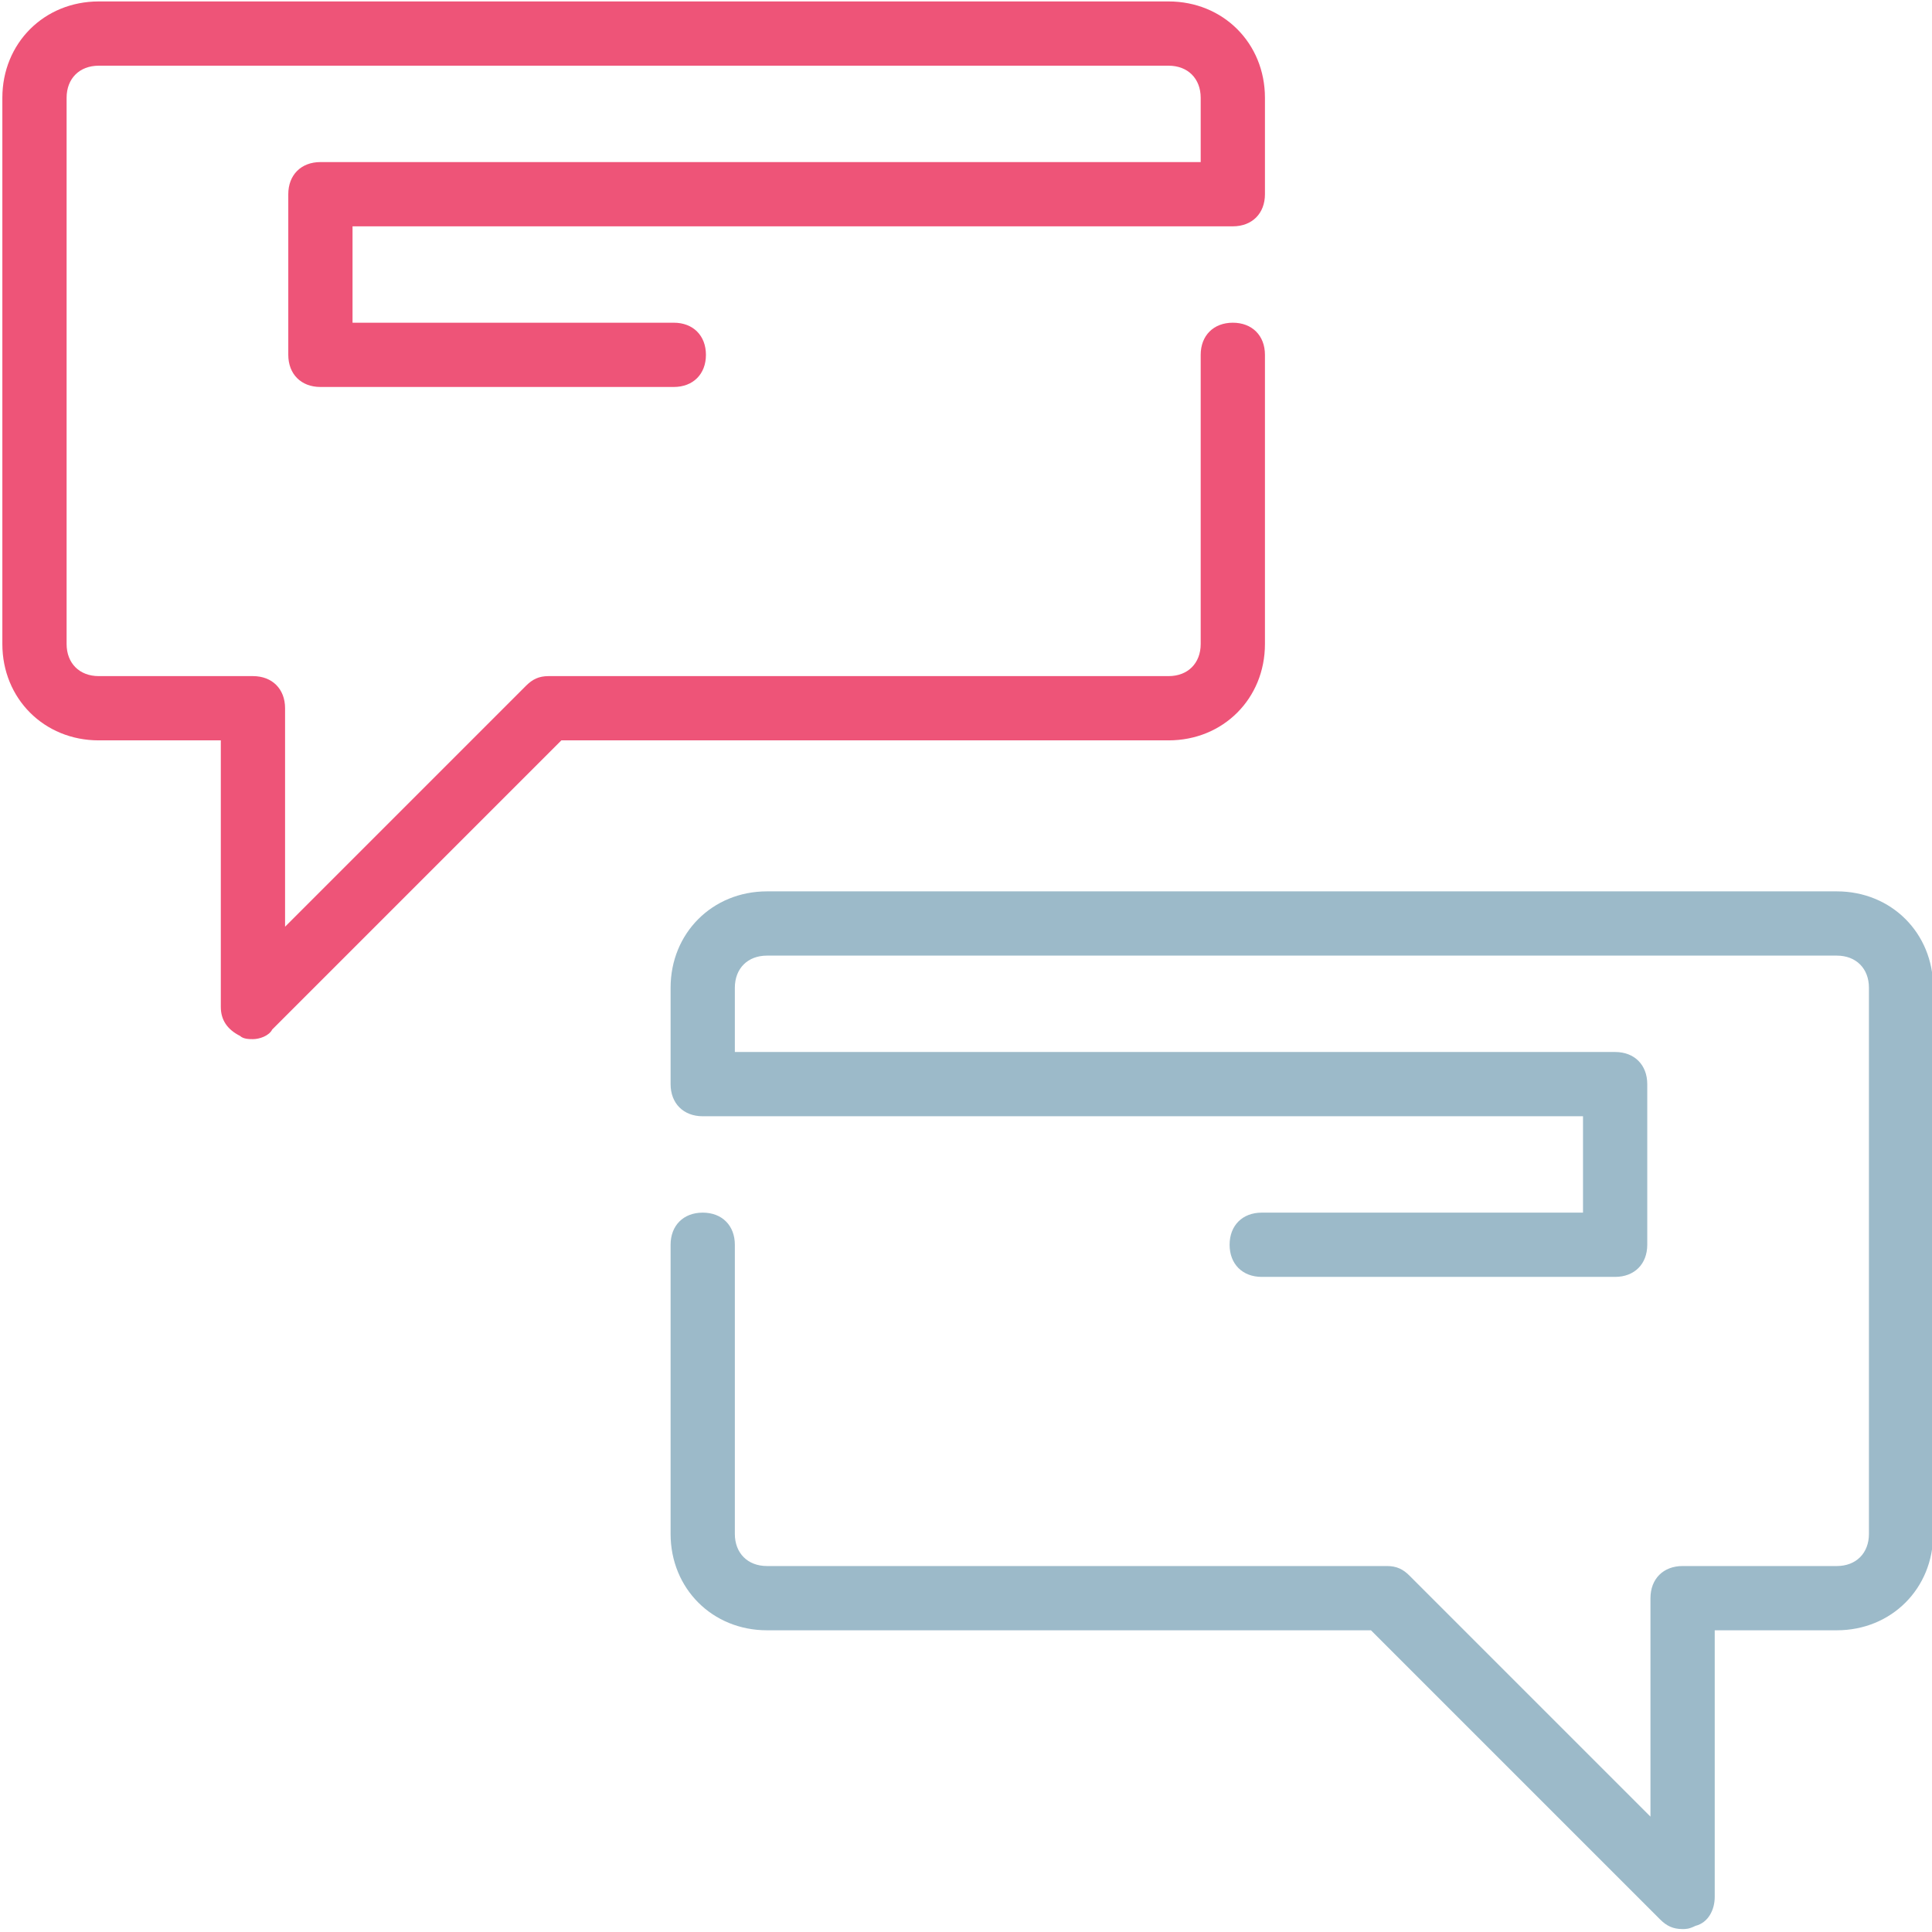 <?xml version="1.0" encoding="UTF-8" standalone="no"?>
<!DOCTYPE svg PUBLIC "-//W3C//DTD SVG 1.1//EN" "http://www.w3.org/Graphics/SVG/1.1/DTD/svg11.dtd">
<svg width="100%" height="100%" viewBox="0 0 381 381" version="1.1" xmlns="http://www.w3.org/2000/svg" xmlns:xlink="http://www.w3.org/1999/xlink" xml:space="preserve" xmlns:serif="http://www.serif.com/" style="fill-rule:evenodd;clip-rule:evenodd;stroke-linejoin:round;stroke-miterlimit:2;">
    <g transform="matrix(1,0,0,1,-12318.2,-5281.18)">
        <g transform="matrix(2.872,-1.0014e-31,4.68691e-32,2.872,9377.52,3595.27)">
            <g transform="matrix(2.206,9.79514e-32,-5.5514e-32,2.206,1018.56,581.6)">
                <path d="M10.3,34.8C10.2,34.8 10,34.8 9.9,34.7C9.5,34.5 9.3,34.2 9.3,33.8L9.3,25.5L5.5,25.5C3.8,25.5 2.5,24.2 2.5,22.5L2.5,5.5C2.5,3.8 3.8,2.5 5.5,2.5L38.8,2.5C40.5,2.5 41.8,3.8 41.8,5.5L41.8,8.5C41.8,9.1 41.4,9.5 40.8,9.5L13.4,9.5L13.4,12.5L23.4,12.5C24,12.5 24.4,12.9 24.4,13.5C24.4,14.1 24,14.5 23.4,14.5L12.4,14.5C11.8,14.5 11.4,14.1 11.4,13.5L11.4,8.5C11.4,7.9 11.8,7.5 12.4,7.5L39.8,7.5L39.8,5.5C39.8,4.9 39.4,4.5 38.8,4.5L5.5,4.5C4.9,4.5 4.5,4.9 4.5,5.5L4.5,22.5C4.5,23.1 4.9,23.5 5.5,23.5L10.3,23.5C10.9,23.5 11.3,23.9 11.3,24.5L11.3,31.3L18.8,23.8C19,23.6 19.2,23.5 19.5,23.5L38.8,23.5C39.4,23.5 39.8,23.1 39.8,22.5L39.8,13.5C39.8,12.9 40.2,12.5 40.8,12.5C41.4,12.5 41.8,12.9 41.8,13.5L41.8,22.5C41.8,24.2 40.5,25.5 38.8,25.5L19.9,25.5L10.9,34.5C10.8,34.7 10.5,34.8 10.3,34.8Z" style="fill:rgb(238,84,120);fill-rule:nonzero;"/>
                <path d="M54.8,62.5C54.5,62.5 54.3,62.4 54.1,62.2L45.1,53.2L26.3,53.2C24.6,53.2 23.3,51.9 23.3,50.2L23.3,41.2C23.3,40.6 23.7,40.2 24.3,40.2C24.9,40.2 25.3,40.6 25.3,41.2L25.3,50.2C25.3,50.8 25.7,51.2 26.3,51.2L45.6,51.2C45.9,51.2 46.1,51.3 46.3,51.5L53.8,59L53.8,52.2C53.8,51.6 54.2,51.2 54.8,51.2L59.6,51.2C60.2,51.2 60.6,50.8 60.6,50.2L60.6,33.2C60.6,32.6 60.2,32.2 59.6,32.2L26.3,32.2C25.7,32.2 25.3,32.6 25.3,33.2L25.3,35.2L52.7,35.2C53.3,35.2 53.7,35.6 53.7,36.2L53.7,41.2C53.7,41.8 53.3,42.2 52.7,42.2L41.7,42.2C41.1,42.2 40.7,41.8 40.7,41.2C40.7,40.6 41.1,40.2 41.7,40.2L51.7,40.2L51.7,37.2L24.3,37.2C23.7,37.2 23.3,36.8 23.3,36.2L23.3,33.2C23.3,31.5 24.6,30.2 26.3,30.2L59.6,30.2C61.3,30.2 62.6,31.5 62.6,33.2L62.6,50.2C62.6,51.9 61.3,53.2 59.6,53.2L55.8,53.2L55.8,61.5C55.8,61.9 55.6,62.3 55.2,62.4C55,62.5 54.9,62.5 54.8,62.5Z" style="fill:rgb(156,186,201);fill-rule:nonzero;"/>
            </g>
        </g>
    </g>
</svg>

